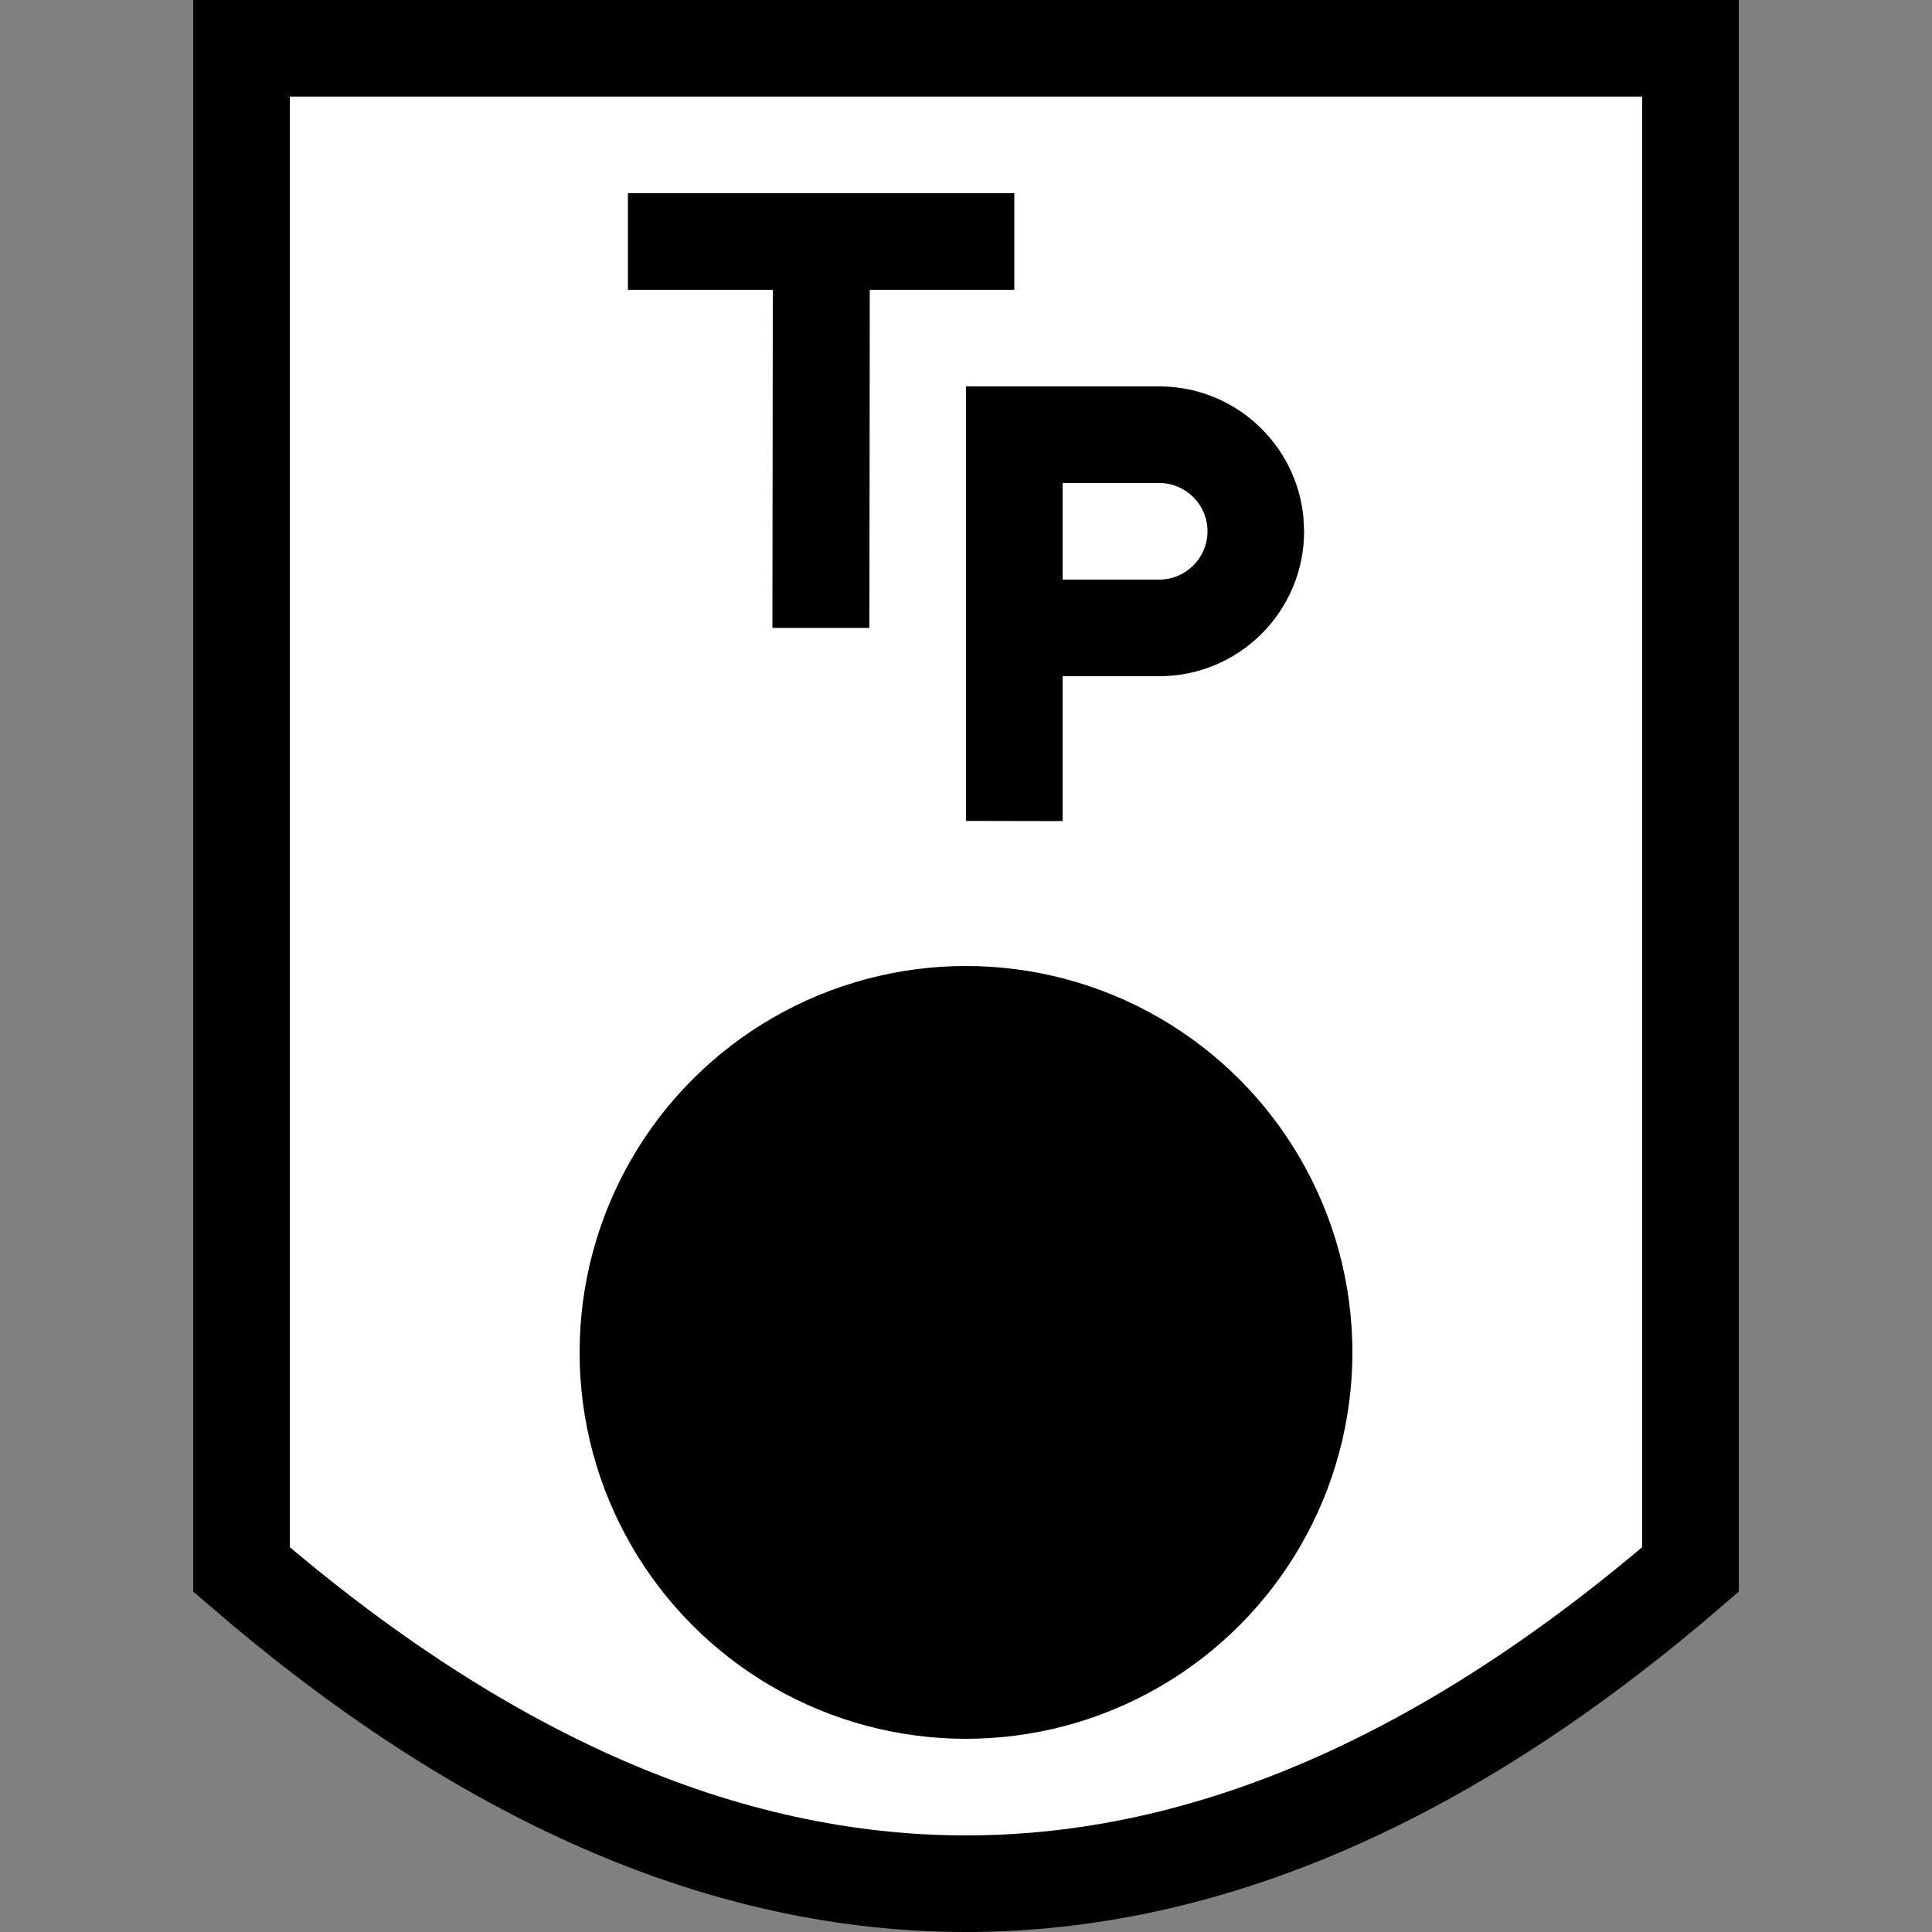 <svg width="20" height="20" xmlns="http://www.w3.org/2000/svg">
 <rect width="100%" height="100%" fill="#808080" stroke="none"/>
 <g fill="none">
  <path d="M 17.5,0.5 V 16.247 C 15,18.403 12.504,19.5 10,19.5 7.496,19.5 5,18.403 2.5,16.247 V 0.5 Z" stroke="#006747" fill="#fff" style="stroke:#000"/>
  <circle fill="#006747" cx="10" cy="14" r="4" style="fill:#000"/>
  <path d="M12,4 C12.78,4 13.42,4.595 13.493,5.356 L13.5,5.5 C13.5,6.328 12.828,7 12,7 L11,7 L11,8.5 L10,8.498 L10,4 L12,4 Z M10.5,2 L10.5,3 L9.004,3 L9,6.5 L7.996,6.5 L8,3 L6.5,3 L6.5,2 L10.5,2 Z M12,5 L11,5 L11,6 L12,6 C12.276,6 12.5,5.776 12.5,5.5 C12.5,5.224 12.276,5 12,5 Z" fill="#006747" style="fill:#000"/>
 </g>
</svg>
